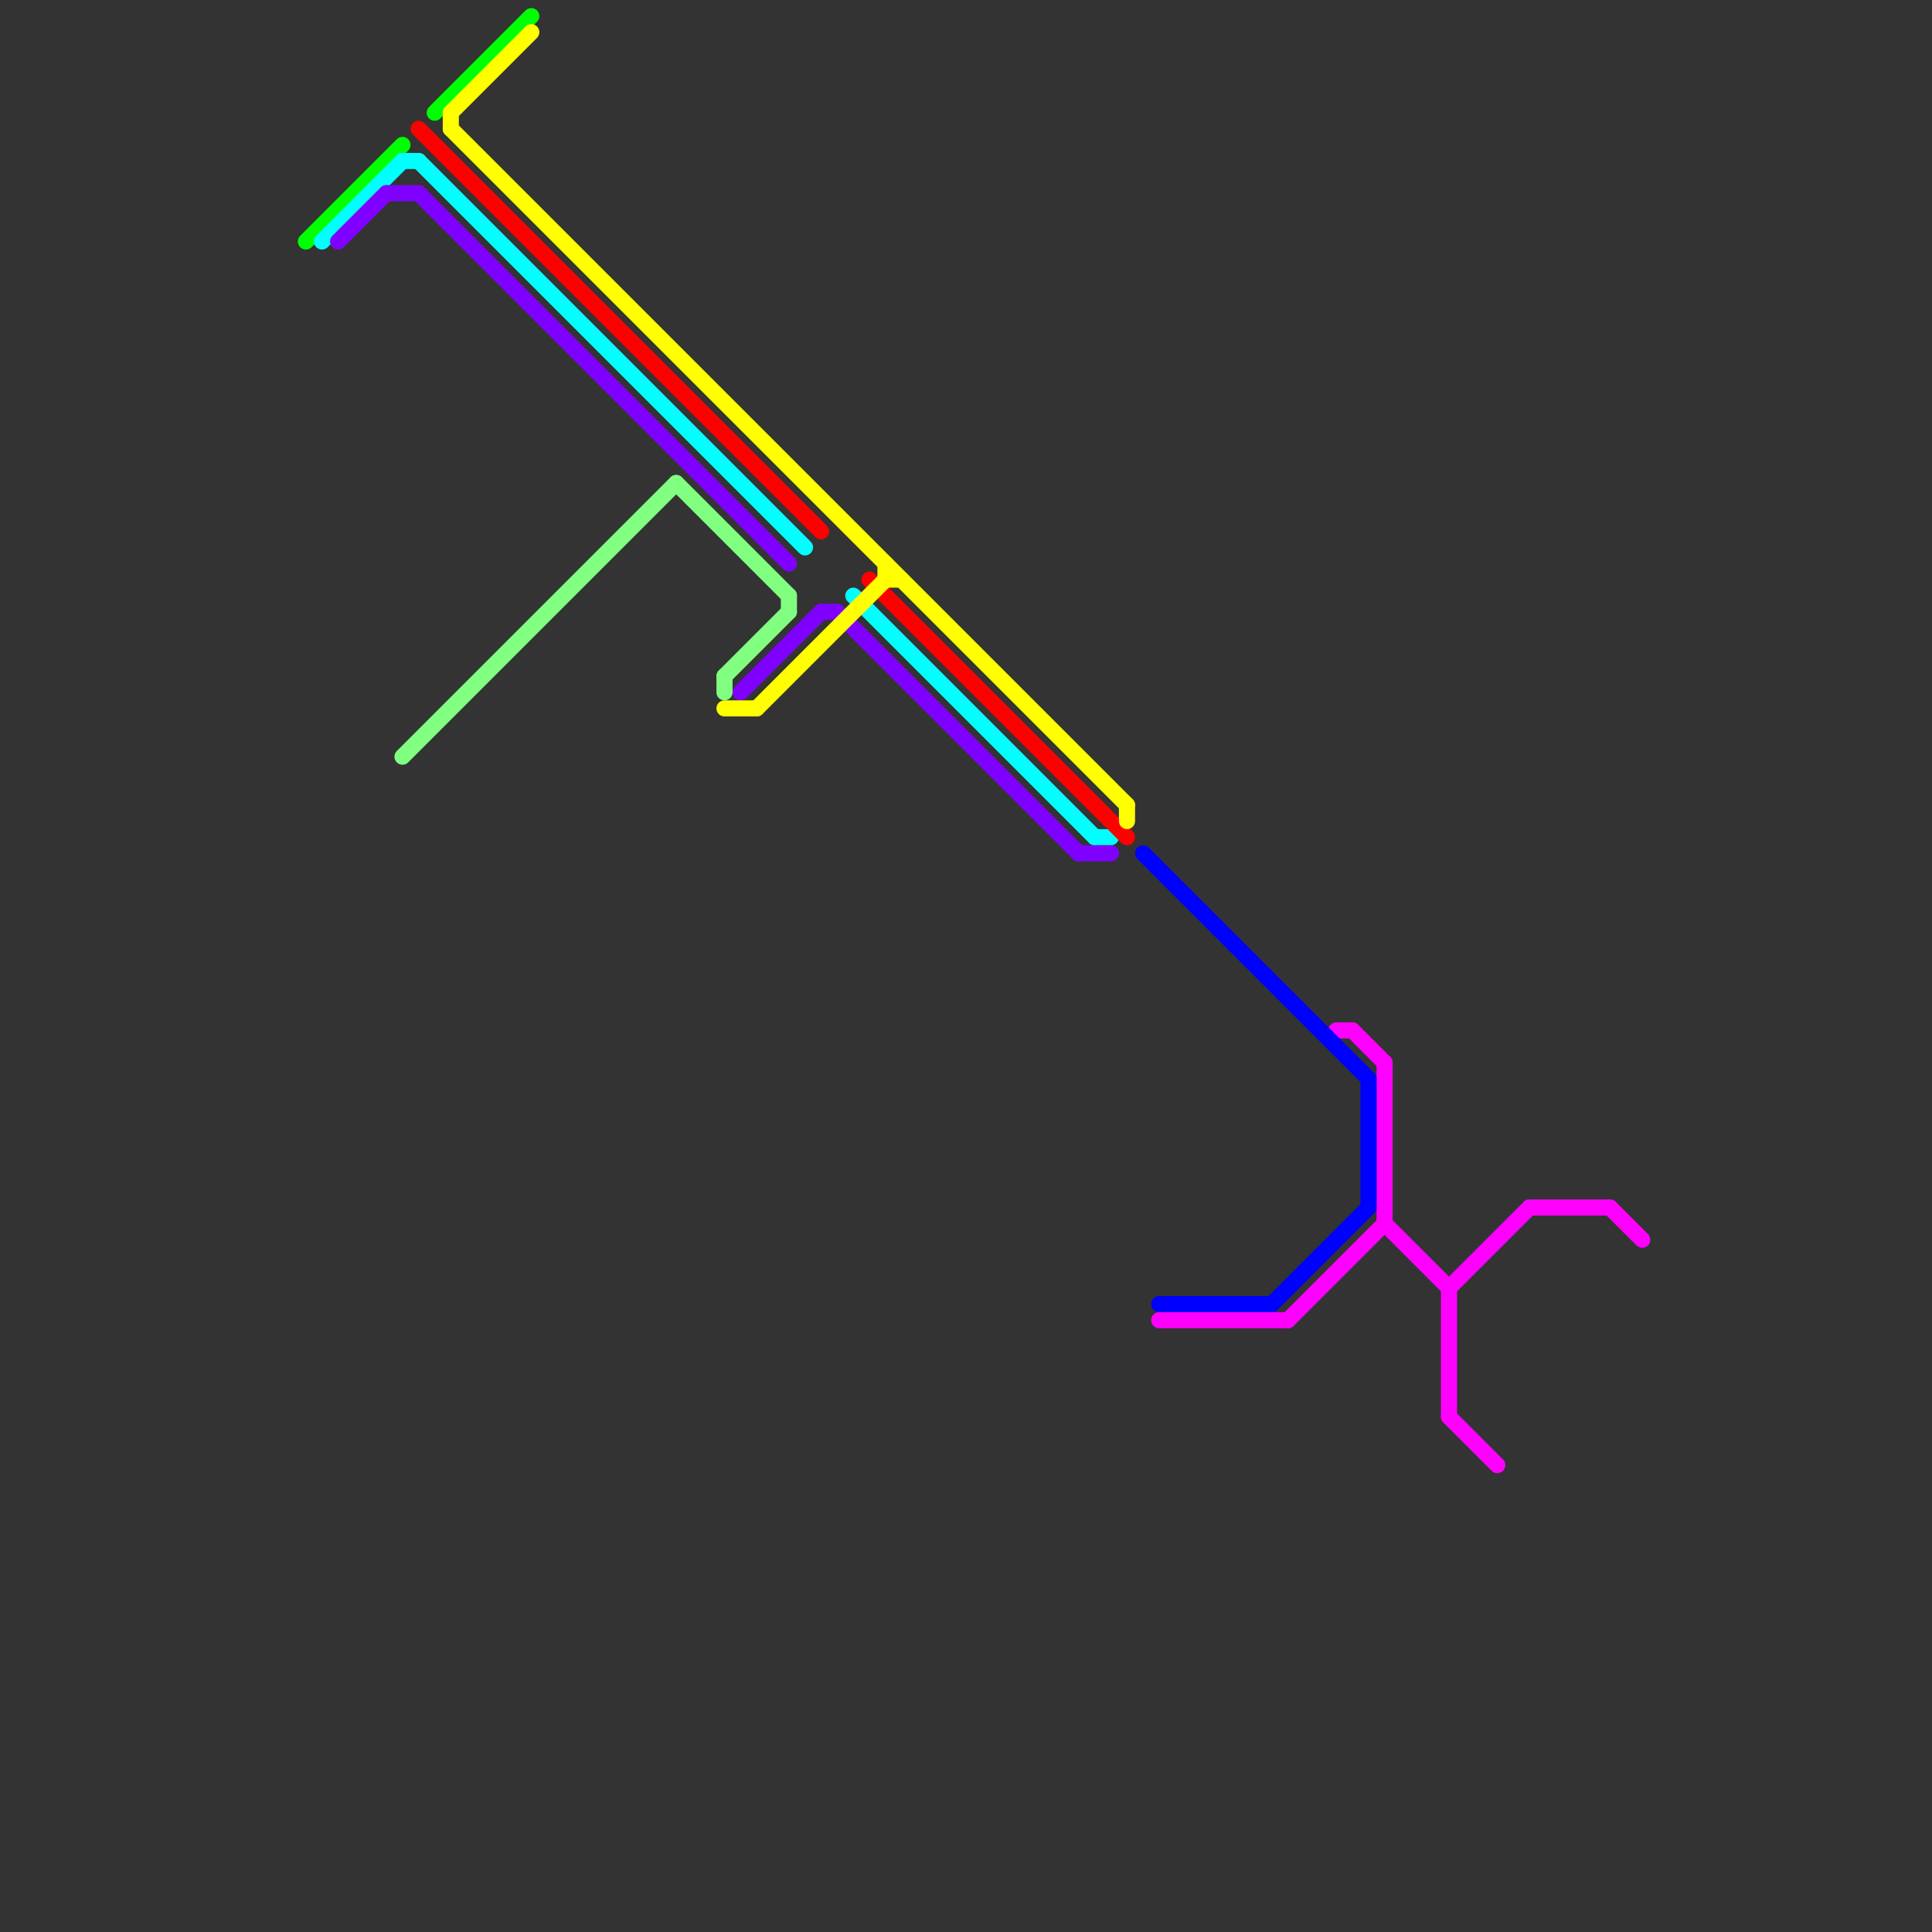 
<svg version="1.1" xmlns="http://www.w3.org/2000/svg" viewBox="0 0 120 120">
<rect x="0" y="0" width="120" height="120" fill="#333333" stroke="none"/>
<style>text { font: 1px Helvetica; font-weight: 600; white-space: pre; dominant-baseline: central; } line { stroke-width: 1; fill: none; stroke-linecap: round; stroke-linejoin: round; } .c0 { stroke: #ff00ff } .c1 { stroke: #00ff00 } .c2 { stroke: #00ffff } .c3 { stroke: #8000ff } .c4 { stroke: #80ff80 } .c5 { stroke: #ff0000 } .c6 { stroke: #ffff00 } .c7 { stroke: #0000ff }</style><defs><g id="wm-xf"><circle r="1.2" fill="#000"/><circle r="0.9" fill="#fff"/><circle r="0.6" fill="#000"/><circle r="0.3" fill="#fff"/></g><g id="wm"><circle r="0.6" fill="#000"/><circle r="0.3" fill="#fff"/></g></defs><line class="c0" x1="72" y1="82" x2="80" y2="82"/><line class="c0" x1="100" y1="75" x2="102" y2="77"/><line class="c0" x1="83" y1="64" x2="84" y2="64"/><line class="c0" x1="86" y1="76" x2="90" y2="80"/><line class="c0" x1="90" y1="80" x2="90" y2="88"/><line class="c0" x1="84" y1="64" x2="86" y2="66"/><line class="c0" x1="90" y1="88" x2="93" y2="91"/><line class="c0" x1="90" y1="80" x2="95" y2="75"/><line class="c0" x1="95" y1="75" x2="100" y2="75"/><line class="c0" x1="86" y1="66" x2="86" y2="76"/><line class="c0" x1="80" y1="82" x2="86" y2="76"/><line class="c1" x1="19" y1="15" x2="25" y2="9"/><line class="c1" x1="27" y1="7" x2="33" y2="1"/><line class="c2" x1="20" y1="15" x2="25" y2="10"/><line class="c2" x1="25" y1="10" x2="26" y2="10"/><line class="c2" x1="53" y1="37" x2="68" y2="52"/><line class="c2" x1="26" y1="10" x2="50" y2="34"/><line class="c2" x1="68" y1="52" x2="69" y2="52"/><line class="c3" x1="51" y1="38" x2="52" y2="38"/><line class="c3" x1="21" y1="15" x2="24" y2="12"/><line class="c3" x1="24" y1="12" x2="26" y2="12"/><line class="c3" x1="52" y1="38" x2="67" y2="53"/><line class="c3" x1="67" y1="53" x2="69" y2="53"/><line class="c3" x1="46" y1="43" x2="51" y2="38"/><line class="c3" x1="26" y1="12" x2="49" y2="35"/><line class="c4" x1="25" y1="47" x2="42" y2="30"/><line class="c4" x1="45" y1="42" x2="49" y2="38"/><line class="c4" x1="49" y1="37" x2="49" y2="38"/><line class="c4" x1="42" y1="30" x2="49" y2="37"/><line class="c4" x1="45" y1="42" x2="45" y2="43"/><line class="c5" x1="26" y1="8" x2="51" y2="33"/><line class="c5" x1="54" y1="36" x2="70" y2="52"/><line class="c6" x1="47" y1="44" x2="55" y2="36"/><line class="c6" x1="70" y1="50" x2="70" y2="51"/><line class="c6" x1="55" y1="36" x2="56" y2="36"/><line class="c6" x1="28" y1="7" x2="33" y2="2"/><line class="c6" x1="45" y1="44" x2="47" y2="44"/><line class="c6" x1="28" y1="7" x2="28" y2="8"/><line class="c6" x1="28" y1="8" x2="70" y2="50"/><line class="c6" x1="55" y1="35" x2="55" y2="36"/><line class="c7" x1="85" y1="67" x2="85" y2="75"/><line class="c7" x1="71" y1="53" x2="85" y2="67"/><line class="c7" x1="72" y1="81" x2="79" y2="81"/><line class="c7" x1="79" y1="81" x2="85" y2="75"/>
</svg>
